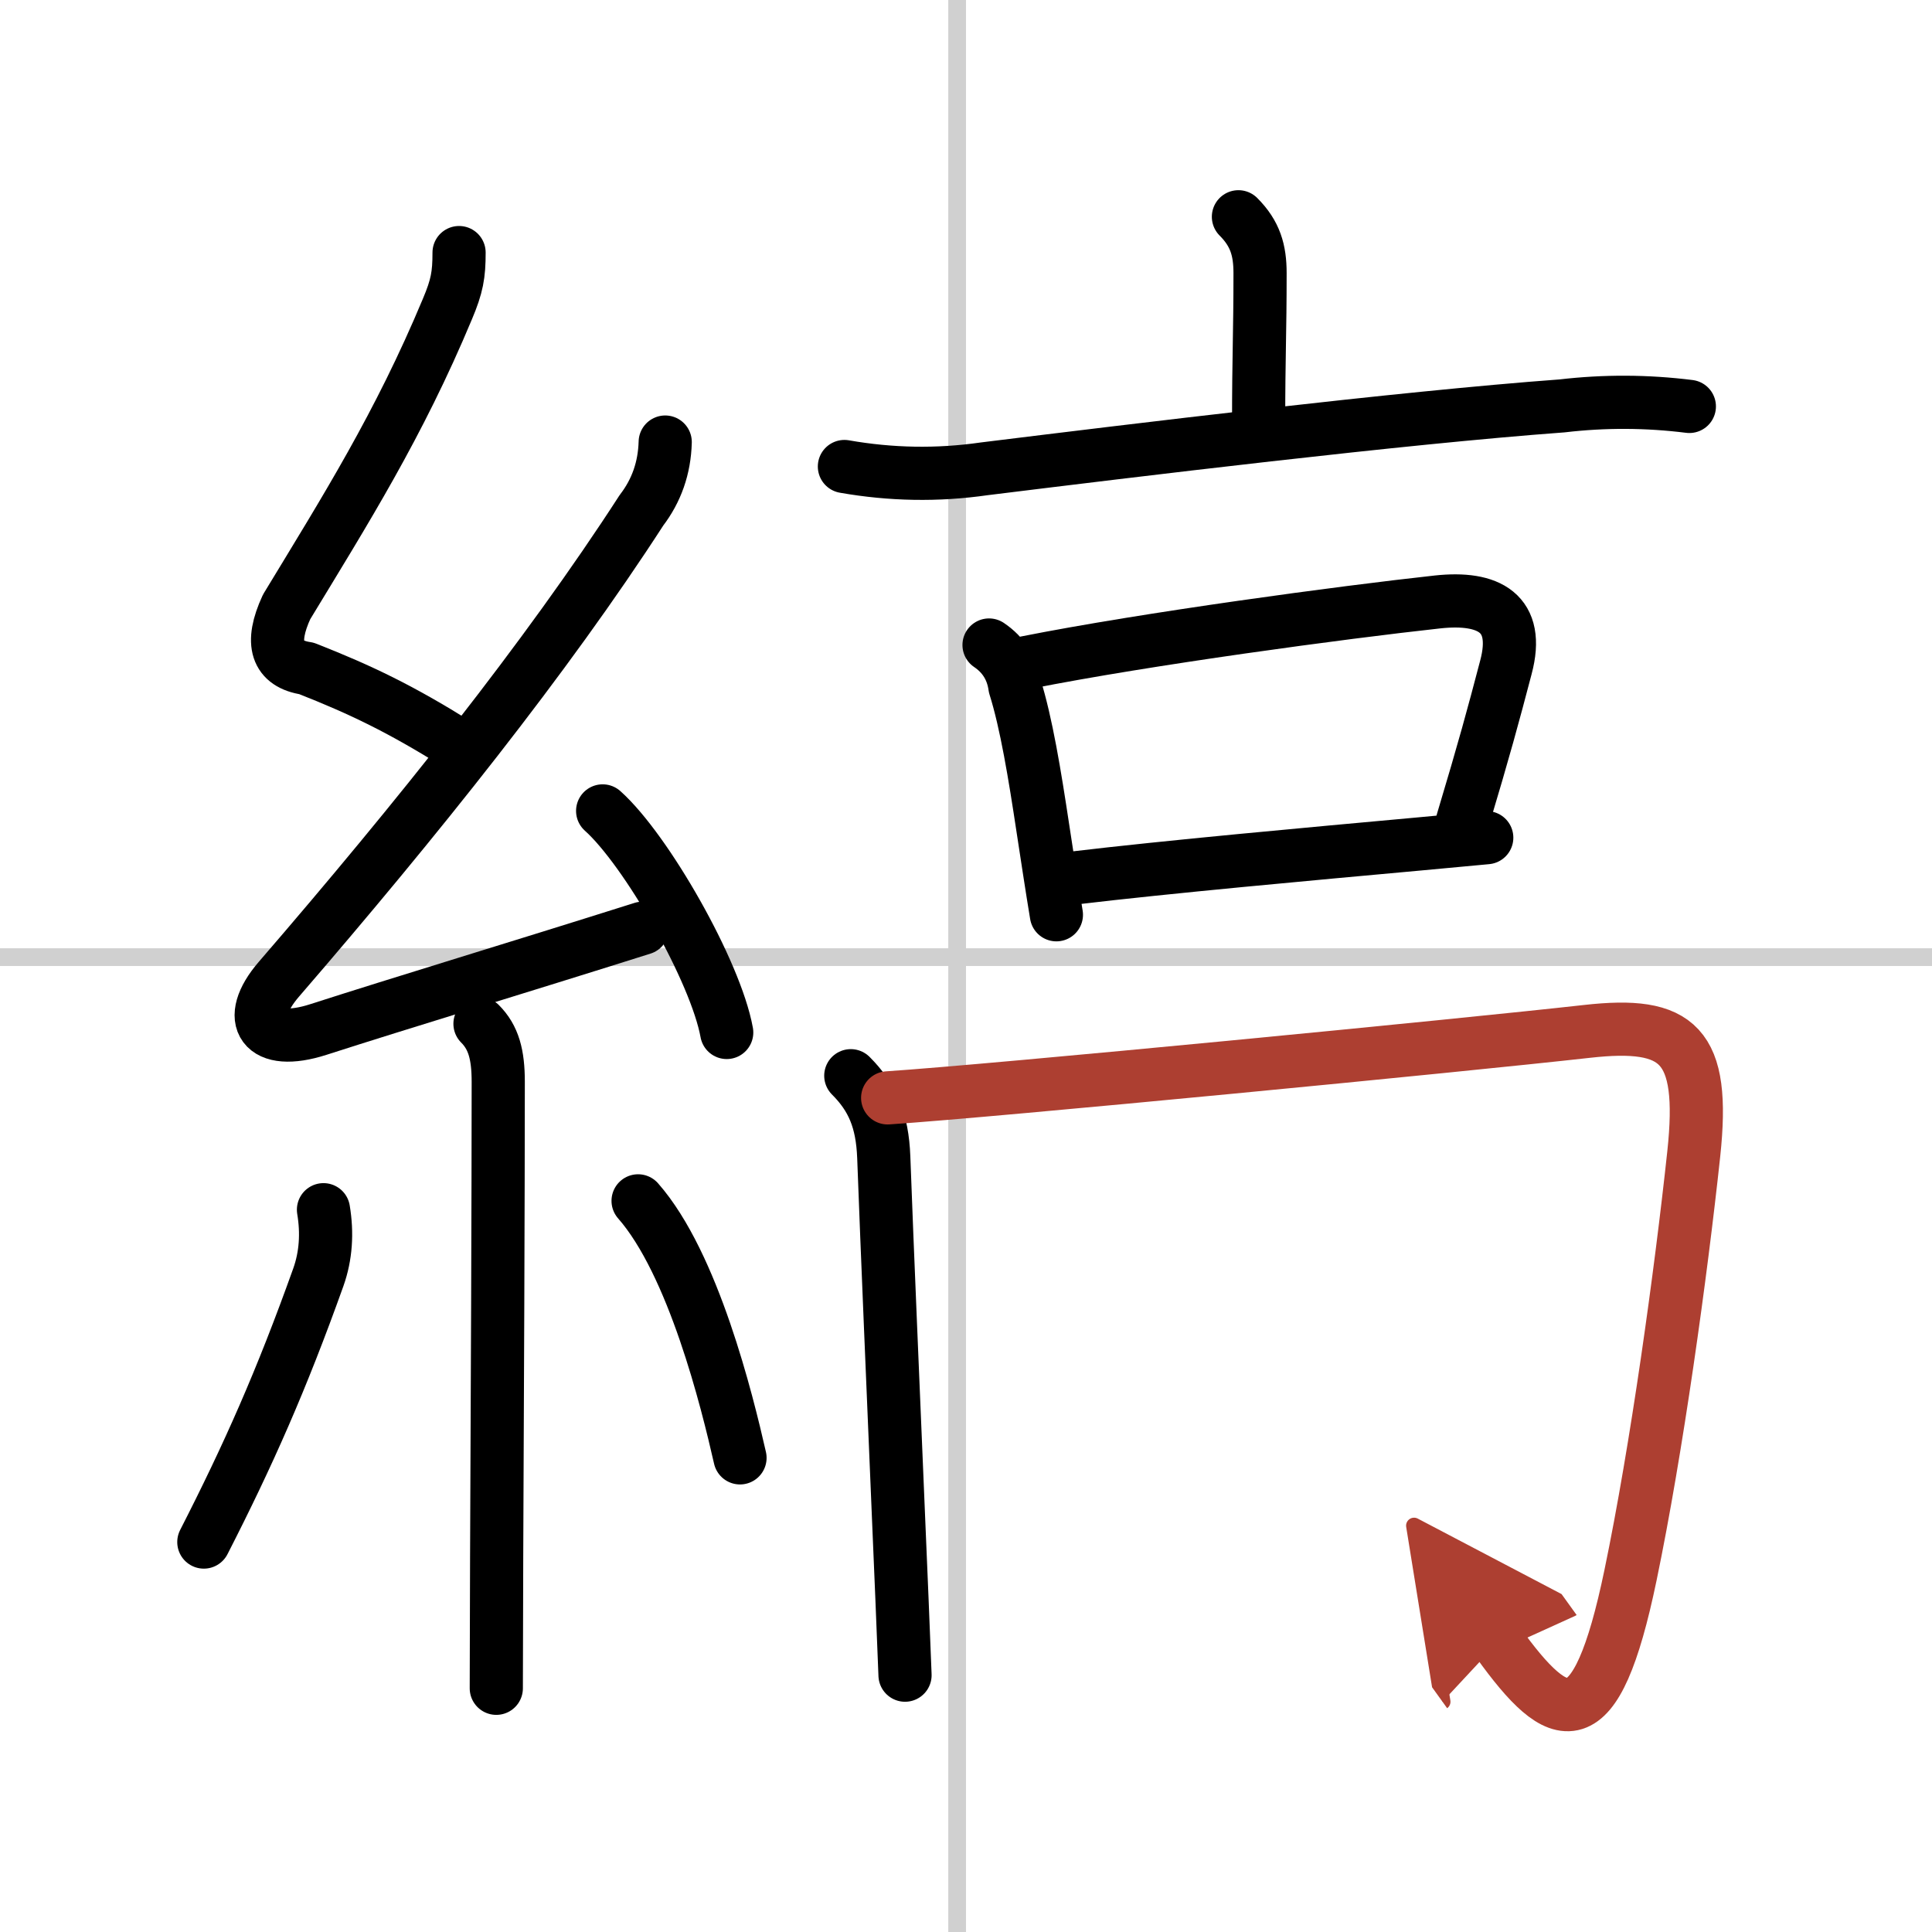<svg width="400" height="400" viewBox="0 0 109 109" xmlns="http://www.w3.org/2000/svg"><defs><marker id="a" markerWidth="4" orient="auto" refX="1" refY="5" viewBox="0 0 10 10"><polyline points="0 0 10 5 0 10 1 5" fill="#ad3f31" stroke="#ad3f31"/></marker></defs><g fill="none" stroke="#000" stroke-linecap="round" stroke-linejoin="round" stroke-width="3"><rect width="100%" height="100%" fill="#fff" stroke="#fff"/><line x1="54" x2="54" y2="109" stroke="#d0d0d0" stroke-width="1"/><line x2="109" y1="54" y2="54" stroke="#d0d0d0" stroke-width="1"/><path d="m25.9 14.25c0 1.25-0.11 1.89-0.66 3.19-2.74 6.56-5.74 11.31-9.07 16.8-0.95 2.06-0.57 3.22 1.12 3.47 3.13 1.23 5.33 2.3 8.52 4.29"/><path d="m37.53 24.94c-0.04 1.46-0.49 2.74-1.34 3.85-5.35 8.28-12.69 17.46-20.45 26.45-1.98 2.29-0.93 3.86 2.23 2.84 4.75-1.53 11.16-3.46 18.28-5.71"/><path d="m34 45.75c2.47 2.21 6.38 9.07 7 12.5"/><path d="m27.08 57.76c0.77 0.77 1.03 1.74 1.03 3.28 0 6.02-0.05 18.61-0.09 26.84-0.01 3.59-0.02 6.35-0.02 7.37"/><path d="m18.25 68.25c0.22 1.32 0.14 2.6-0.29 3.81-2.08 5.82-3.94 10.01-6.46 14.94"/><path d="m36 67.75c3.12 3.55 5.02 11.29 5.75 14.5"/><path d="m69.87 12.23c0.95 0.95 1.22 1.89 1.22 3.18 0 3.41-0.08 4.71-0.08 8.38"/><path d="m47.64 26.32c2.62 0.46 5.25 0.51 7.89 0.13 8.34-1.03 23.48-2.88 32.6-3.55 2.39-0.28 4.79-0.27 7.18 0.03"/><path d="m55.8 36.39c0.83 0.56 1.32 1.35 1.46 2.35 0.64 2.03 1.12 4.96 1.58 8.01 0.25 1.63 0.5 3.29 0.76 4.86"/><path d="m57.9 37.38c6.81-1.35 17.81-2.83 23.21-3.42 2.88-0.31 4.67 0.62 3.85 3.69-0.73 2.78-1.21 4.56-2.45 8.69"/><path d="m60.54 49.54c5.37-0.64 13.33-1.36 19.47-1.92 1.4-0.13 2.71-0.25 3.87-0.36"/><path d="m48 60.69c1.22 1.22 1.78 2.52 1.86 4.59 0.2 5.43 0.52 12.8 0.85 20.72 0.12 2.79 0.24 5.65 0.35 8.51"/><path d="m50.08 61.94c6.04-0.4 32.41-2.96 39.45-3.75 5.16-0.58 6.69 0.71 6.03 6.9-0.73 6.8-2.09 16.66-3.57 23.78-1.96 9.43-3.99 8.63-7.48 3.78" marker-end="url(#a)" stroke="#ad3f31"/></g></svg>
